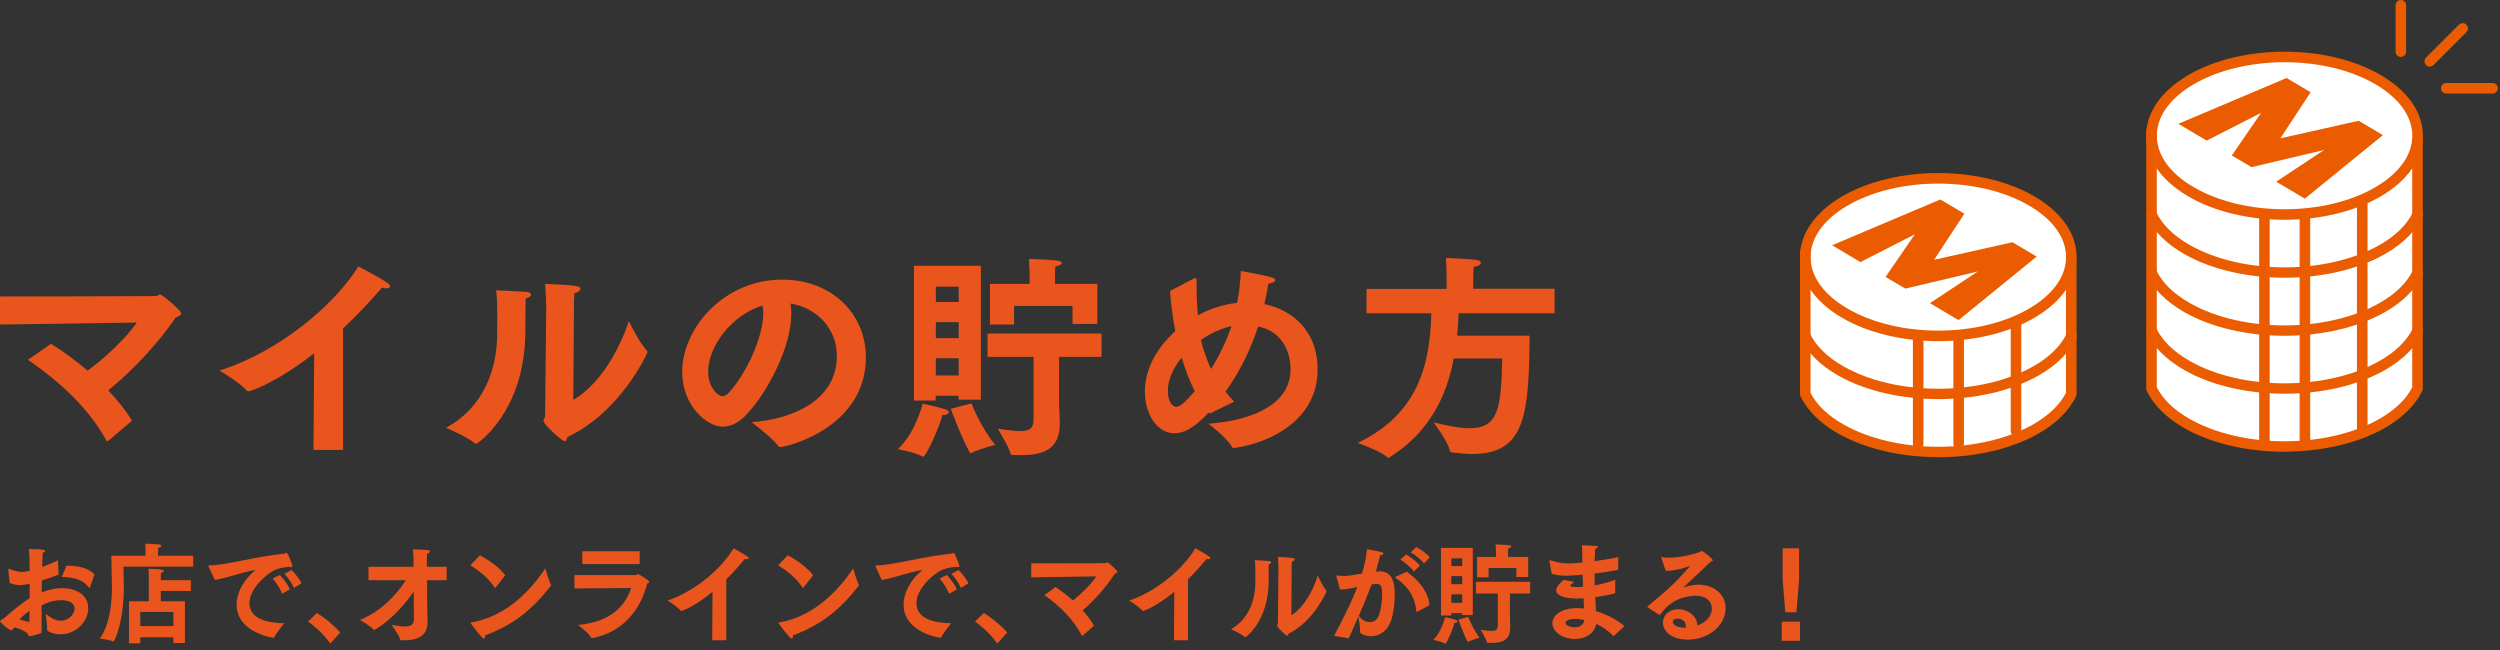 <svg width="350" height="91" viewBox="0 0 350 91" fill="none" xmlns="http://www.w3.org/2000/svg">
<rect x="0" y="0" width="350" height="91" fill="#333333" stroke="none"/>
<path d="M7.125 48.132C8.754 49.097 10.54 50.437 12.268 51.895C14.898 49.944 17.744 47.225 19.157 45.156L0 45.432V41.511C1.472 41.511 21.748 41.472 21.885 41.452C22.062 41.452 22.18 41.235 22.435 41.235C22.69 41.235 25.36 43.422 25.36 43.876C25.36 44.092 25.124 44.27 24.614 44.427C22.415 47.698 18.804 51.718 15.153 54.654C16.507 56.072 17.665 57.531 18.47 58.91L15.172 61.708C15.172 61.708 15.055 61.767 15.015 61.767C14.976 61.767 14.917 61.728 14.898 61.669C12.444 57.275 8.735 53.688 3.906 50.378L7.145 48.132H7.125Z" fill="#EA551E"/>
<path d="M43.987 49.452C38.314 53.885 34.86 54.792 34.821 54.792C34.722 54.792 34.644 54.772 34.546 54.673C33.545 53.55 30.738 51.876 30.738 51.876C39.237 49.176 46.813 42.654 50.17 37.314C50.17 37.314 52.898 38.673 54.213 39.6C54.488 39.777 54.606 39.954 54.606 40.092C54.606 40.27 54.429 40.368 54.095 40.368C53.919 40.368 53.703 40.329 53.467 40.27C51.838 42.181 49.993 44.151 48.03 45.964V62.989H43.889L43.987 49.452Z" fill="#EA551E"/>
<path d="M73.821 40.88C74.116 40.92 74.332 41.058 74.332 41.235C74.332 41.452 74.096 41.669 73.586 41.807C73.586 42.772 73.547 45.294 73.547 45.964V46.299C73.547 57.708 66.775 62.142 66.677 62.142C66.618 62.142 66.579 62.102 66.52 62.082C65.303 61.078 62.437 59.895 62.437 59.895C67.717 57.038 69.601 51.678 69.601 46.792V46.22C69.601 46.22 69.621 45.432 69.621 44.408C69.621 43.225 69.601 41.669 69.464 40.644C70.014 40.664 72.389 40.762 73.782 40.88H73.821ZM80.259 55.994C83.734 53.984 86.599 49.373 88.032 44.959C88.032 44.959 89.485 47.935 90.545 49.078C90.643 49.176 90.662 49.235 90.662 49.294C90.662 49.334 87.011 57.629 79.415 61.196C79.356 61.531 79.258 61.767 79.062 61.767C78.67 61.767 76.079 59.403 76.079 58.91C76.079 58.693 76.314 58.536 76.314 58.24C76.353 55.659 76.471 43.008 76.471 43.008C76.471 42.457 76.432 41.215 76.314 39.738C80.573 39.915 81.26 40.033 81.26 40.408C81.26 40.644 80.966 40.959 80.416 41.038C80.358 41.787 80.358 42.654 80.358 42.654L80.259 55.994Z" fill="#EA551E"/>
<path d="M117.16 49.846C117.16 45.984 114.353 43.087 110.663 42.496C110.761 42.949 110.781 43.403 110.781 43.915C110.781 48.526 107.542 54.772 104.618 57.925C103.479 59.166 102.321 59.738 101.183 59.738C98.984 59.738 95.51 56.821 95.51 52.092C95.51 45.925 101.34 39.147 109.525 39.147C116.296 39.147 121.223 43.797 121.223 50.043C121.203 59.935 110.094 62.595 109.191 62.595C109.093 62.595 109.034 62.555 108.975 62.477C108.151 61.294 105.226 59.107 105.226 59.107C110.369 58.752 117.16 56.368 117.16 49.826V49.846ZM99.141 52.033C99.141 54.299 100.555 55.462 101.104 55.462C101.438 55.462 101.791 55.284 102.105 54.91C104.343 52.447 106.855 47.363 106.855 43.836C106.855 43.481 106.816 43.107 106.757 42.772C102.4 44.112 99.141 48.506 99.141 52.033Z" fill="#EA551E"/>
<path d="M129.251 63.935C129.251 63.935 129.192 63.935 129.133 63.895C128.309 63.403 125.698 62.871 125.698 62.871C128.171 60.624 129.172 56.526 129.172 56.526C129.172 56.526 131.587 57.018 132.47 57.353C132.705 57.452 132.823 57.57 132.823 57.708C132.823 57.925 132.548 58.102 131.92 58.122C131.587 59.738 129.624 63.915 129.271 63.915L129.251 63.935ZM127.955 37.215H137.318V55.954H134.197V55.403H130.998V56.072H127.955V37.196V37.215ZM134.217 42.279V40.132H131.017V42.279H134.217ZM134.217 47.343V45.097H131.017V47.343H134.217ZM134.217 52.565V50.161H131.017V52.565H134.217ZM136.023 56.486C136.023 56.486 137.141 59.58 139.32 62.279C139.32 62.279 136.984 62.89 136.023 63.403C135.964 63.442 135.924 63.462 135.905 63.462C135.846 63.462 135.807 63.403 135.748 63.304C134.393 60.821 133.118 57.235 133.118 57.235L136.023 56.467V56.486ZM144.698 49.964H138.26V46.693H154.218V49.964H148.271V55.659C148.271 57.058 148.369 58.575 148.369 59.107V59.324C148.369 62.812 146.229 63.718 142.951 63.718C142.598 63.718 142.205 63.718 141.774 63.698C141.617 63.698 141.538 63.698 141.499 63.541C141.342 62.752 139.693 60.013 139.693 60.013C141.047 60.23 142.088 60.348 142.834 60.348C144.247 60.348 144.698 59.895 144.698 58.654V49.944V49.964ZM138.594 39.738H144.149V38.319C144.149 38.319 144.109 36.959 144.051 36.25C144.051 36.25 146.897 36.348 148.035 36.486C148.388 36.526 148.643 36.664 148.643 36.821C148.643 36.999 148.369 37.176 147.76 37.314C147.701 37.609 147.701 38.004 147.701 38.279V39.738H153.629V45.353H150.155V42.831H141.97V45.432H138.594V39.718V39.738Z" fill="#EA551E"/>
<path d="M169.214 57.747C168.095 58.93 166.348 60.664 164.444 60.664C162.03 60.664 160.283 58.023 160.283 54.831C160.283 51.639 161.951 48.703 164.542 46.358C164.15 44.329 163.914 42.378 163.796 40.742L167.114 39.008C167.114 39.008 167.29 38.949 167.349 38.949C167.467 38.949 167.526 39.008 167.526 39.245V40.092C167.526 41.491 167.585 42.831 167.702 44.132C169.371 43.245 171.235 42.614 173.198 42.398C173.493 40.979 173.65 39.481 173.709 37.944C173.709 37.944 176.888 38.496 177.909 38.792C178.341 38.91 178.537 39.068 178.537 39.225C178.537 39.442 178.203 39.619 177.575 39.718C177.418 40.683 177.222 41.629 177.006 42.575C180.382 43.245 184.465 45.885 184.465 51.738C184.465 58.89 177.673 62.043 172.806 62.713C172.629 62.713 172.511 62.673 172.452 62.536C171.844 61.353 169.194 59.324 169.194 59.324C175.573 58.831 180.677 56.526 180.677 51.678C180.677 50.93 180.559 46.634 176.142 45.708C175.024 49.078 173.493 52.171 171.569 54.831C171.962 55.324 172.354 55.777 172.786 56.23L169.351 57.905L169.233 57.747H169.214ZM165.445 50.043C164.267 51.501 163.502 53.137 163.502 54.654C163.502 56.664 164.444 56.959 164.64 56.959C165.19 56.959 165.779 56.447 167.271 54.772C166.525 53.314 165.916 51.698 165.426 50.043H165.445ZM172.433 45.649C170.921 45.984 169.449 46.673 168.134 47.6C168.468 49.018 168.959 50.398 169.547 51.659C170.686 49.846 171.687 47.797 172.413 45.649H172.433Z" fill="#EA551E"/>
<path d="M191.335 40.447H202.523V38.595C202.523 38.595 202.523 37.137 202.425 36.112C202.425 36.112 205.546 36.23 206.664 36.388C207.096 36.447 207.332 36.624 207.332 36.802C207.332 37.018 207.037 37.255 206.311 37.373C206.252 38.102 206.252 38.949 206.252 38.949V40.427H217.636V43.856H204.211C204.172 44.92 204.093 45.944 203.995 46.989H214.143C214.045 58.063 213.573 63.56 206.095 63.56C205.251 63.56 204.309 63.462 203.308 63.343C203.131 63.304 203.014 63.304 202.974 63.107C202.798 61.925 200.697 59.127 200.697 59.127C202.66 59.619 204.348 59.954 205.722 59.954C209.805 59.954 210.158 57.137 210.315 50.181H203.524C202.503 55.58 200.109 60.486 194.554 64.013C194.456 64.073 194.397 64.112 194.377 64.112C194.318 64.112 194.279 64.092 194.22 64.013C193.337 63.166 190.079 62.004 190.079 62.004C198.322 58.063 200.207 51.442 200.383 43.856H191.315V40.427L191.335 40.447Z" fill="#EA551E"/>
<path d="M2.011 87.829C1.867 88.027 1.767 88.134 1.652 88.21C1.609 88.21 1.551 88.255 1.508 88.255C1.408 88.255 -0 87.205 -0 86.947C-0 86.901 0.057 86.871 0.158 86.81C0.258 86.764 0.733 86.414 0.761 86.384C1.451 85.76 3.045 84.436 4.152 83.736V81.727C3.663 81.849 3.146 81.91 2.772 81.91C2.298 81.91 1.867 81.818 1.365 81.605C1.365 81.529 1.163 79.794 1.163 79.794V79.734C1.163 79.734 1.163 79.627 1.221 79.627C1.25 79.627 1.278 79.627 1.322 79.657C1.839 79.886 2.514 80.068 3.117 80.068C3.448 80.068 3.692 80.023 4.152 79.916C4.152 78.836 4.123 77.801 4.037 76.873C6.206 76.873 6.321 77.04 6.321 77.131C6.321 77.223 6.206 77.329 5.976 77.375C5.947 77.816 5.933 78.516 5.904 79.368C6.551 79.14 7.283 78.836 8.116 78.455L8.203 80.449C7.427 80.753 6.622 81.042 5.861 81.271C5.861 81.818 5.847 82.366 5.832 82.929C7.01 82.488 7.93 82.336 8.691 82.336C10.573 82.336 12.354 83.218 12.354 85.181C12.354 86.901 10.745 88.803 8.404 88.803C7.7 88.803 6.579 88.453 6.579 88.164C6.579 88.088 6.594 88.012 6.594 87.921C6.594 87.16 6.378 85.927 6.393 85.942C7.053 86.445 7.7 86.901 8.476 86.901C9.682 86.901 10.444 85.927 10.444 85.197C10.444 84.542 9.855 84.025 8.576 84.025C7.298 84.025 6.349 84.481 5.818 84.755C5.818 85.471 5.818 86.155 5.818 86.779C5.818 87.403 5.818 87.951 5.818 88.392V88.484C5.818 88.605 5.789 88.636 5.66 88.681C5.502 88.757 4.338 89.062 4.152 89.062C3.965 89.062 3.993 88.879 3.85 88.712C3.548 88.362 2.83 88.027 2.025 87.829H2.011ZM4.108 87.099C4.108 86.597 4.137 86.064 4.137 85.516C3.634 85.866 3.088 86.308 2.729 86.734C3.246 86.855 3.735 86.977 4.108 87.099ZM9.294 79.201H9.524C11.176 79.201 12.555 79.657 13.23 80.418L12.598 82.214C12.598 82.214 12.555 82.305 12.527 82.305C12.498 82.305 12.469 82.305 12.44 82.245C11.708 81.24 10.458 80.814 8.662 80.768L9.294 79.201Z" fill="#EA551E"/>
<path d="M20.37 77.801V76.964C20.37 76.766 20.37 76.416 20.327 76.112C20.385 76.112 21.735 76.158 22.252 76.219C22.468 76.249 22.582 76.325 22.582 76.416C22.582 76.508 22.439 76.629 22.151 76.69C22.151 76.964 22.123 77.314 22.123 77.314V77.801H27.05V79.338H17.282C17.282 79.338 17.339 81.681 17.339 82.305C17.31 87.129 16.046 89.808 15.874 89.808C15.859 89.808 15.831 89.808 15.802 89.792C15.285 89.549 13.977 89.397 13.977 89.397C15.5 87.312 15.673 83.918 15.673 82.184C15.673 81.484 15.586 77.801 15.586 77.801H20.37ZM18.057 84.177H20.83V80.647C20.83 80.647 20.83 80.099 20.787 79.627C20.787 79.627 22.338 79.688 22.683 79.749C22.841 79.779 22.927 79.855 22.927 79.931C22.927 80.038 22.812 80.145 22.539 80.205C22.511 80.479 22.511 80.814 22.511 80.814V81.225H26.72V82.731H22.511V84.177H25.887V90.021H24.278V89.214H19.638V90.066H18.057V84.177ZM24.278 87.647V85.668H19.638V87.647H24.278Z" fill="#EA551E"/>
<path d="M29.248 79.414C29.205 79.323 29.176 79.262 29.176 79.231C29.176 79.171 29.234 79.155 29.363 79.155C31.776 79.11 35.712 77.923 39.807 77.512C39.864 77.512 39.922 77.481 39.965 77.451C40.022 77.421 40.08 77.39 40.123 77.39C40.295 77.39 40.941 79.034 40.941 79.277C40.941 79.368 40.898 79.414 40.827 79.414C40.769 79.414 40.683 79.384 40.597 79.353C39.649 79.414 39.06 79.566 38.571 79.764C37.321 80.266 34.922 82.458 34.922 84.405C34.922 86.658 37.379 87.19 39.778 87.266C39.778 87.266 38.715 88.575 38.385 89.229C38.356 89.275 38.327 89.29 38.298 89.29H38.255C37.853 89.229 33.127 88.438 33.127 84.634C33.127 83.066 33.989 81.286 35.77 79.779C33.831 80.129 31.791 80.921 30.067 81.195L29.248 79.414ZM39.175 80.495C39.548 80.86 40.309 81.803 40.568 82.519L39.491 83.127C39.261 82.442 38.643 81.514 38.169 80.997L39.175 80.495ZM40.812 79.794C41.157 80.114 41.918 81.012 42.206 81.666L41.143 82.305C40.898 81.697 40.295 80.799 39.821 80.342L40.812 79.794Z" fill="#EA551E"/>
<path d="M44.361 85.821C45.395 86.429 46.76 87.555 47.636 88.545L46.242 90.097C45.409 88.91 44.289 87.845 43.125 87.023L44.361 85.821Z" fill="#EA551E"/>
<path d="M51.586 79.353H57.893V78.562C57.893 78.121 57.893 77.725 57.806 76.918C59.645 76.949 60.206 76.979 60.206 77.208C60.206 77.329 60.047 77.466 59.789 77.512C59.76 77.877 59.76 78.394 59.76 78.394V79.353H62.533V81.225H59.789L59.818 85.395C59.818 86.155 59.861 86.795 59.861 86.931V87.084C59.861 89.199 58.237 89.64 56.528 89.64H56.169C56.169 89.64 56.054 89.64 56.04 89.549C55.839 88.864 54.833 87.495 54.833 87.495C55.35 87.54 56.097 87.708 56.715 87.708C57.404 87.708 57.95 87.51 57.95 86.719C57.95 86.719 57.95 84.969 57.922 82.808C55.436 86.475 52.534 88.195 52.391 88.195C52.362 88.195 52.333 88.195 52.29 88.134C51.831 87.616 50.423 86.795 50.394 86.795C53.325 85.592 55.479 83.325 56.815 81.225H51.586V79.353Z" fill="#EA551E"/>
<path d="M67.187 77.74C68.437 78.41 69.946 79.46 70.736 80.54L69.385 82.26C69.385 82.26 69.342 82.29 69.314 82.29C69.285 82.29 69.256 82.29 69.227 82.229C68.351 80.875 67.058 79.901 65.851 79.14L67.187 77.74ZM77.128 81.849C77.128 81.849 77.157 81.91 77.157 81.94C77.157 81.971 77.157 81.986 77.114 82.016C74.456 85.425 71.899 87.449 67.92 88.955V89.016C67.92 89.229 67.863 89.397 67.748 89.397C67.446 89.397 66.038 87.449 65.952 87.327C65.909 87.281 65.894 87.236 65.894 87.205C65.894 87.175 65.923 87.16 66.01 87.144C71.138 86.231 74.471 82.366 76.353 79.582C76.353 79.582 76.841 81.332 77.128 81.849Z" fill="#EA551E"/>
<path d="M80.404 80.51H89.066C89.181 80.495 89.239 80.373 89.353 80.373C89.411 80.373 90.905 81.255 90.905 81.453C90.905 81.544 90.804 81.621 90.603 81.712C89.612 85.562 87.069 88.544 82.932 89.336C82.874 89.336 82.803 89.336 82.76 89.26C82.501 88.681 80.935 87.495 80.935 87.495C85.46 87.099 87.543 84.832 88.362 82.321L80.418 82.382V80.51H80.404ZM81.51 77.177H89.555V78.973H81.524V77.177H81.51Z" fill="#EA551E"/>
<path d="M99.754 82.853C97.053 85.075 95.415 85.531 95.401 85.531C95.358 85.531 95.315 85.531 95.272 85.471C94.798 84.908 93.462 84.071 93.462 84.071C97.499 82.716 101.104 79.445 102.699 76.766C102.699 76.766 103.992 77.451 104.624 77.908C104.753 77.999 104.811 78.09 104.811 78.151C104.811 78.242 104.724 78.288 104.566 78.288C104.48 78.288 104.38 78.288 104.265 78.242C103.489 79.201 102.613 80.19 101.679 81.103V89.64H99.711L99.754 82.853Z" fill="#EA551E"/>
<path d="M110.284 77.74C111.534 78.41 113.042 79.46 113.832 80.54L112.482 82.26C112.482 82.26 112.439 82.29 112.41 82.29C112.381 82.29 112.353 82.29 112.324 82.229C111.447 80.875 110.155 79.901 108.948 79.14L110.284 77.74ZM120.225 81.849C120.225 81.849 120.254 81.91 120.254 81.94C120.254 81.971 120.254 81.986 120.21 82.016C117.553 85.425 114.996 87.449 111.017 88.955V89.016C111.017 89.229 110.959 89.397 110.844 89.397C110.542 89.397 109.135 87.449 109.048 87.327C109.005 87.281 108.991 87.236 108.991 87.205C108.991 87.175 109.02 87.16 109.106 87.144C114.234 86.231 117.567 82.366 119.449 79.582C119.449 79.582 119.938 81.332 120.225 81.849Z" fill="#EA551E"/>
<path d="M122.624 79.414C122.581 79.323 122.552 79.262 122.552 79.231C122.552 79.171 122.61 79.155 122.739 79.155C125.153 79.11 129.089 77.923 133.183 77.512C133.24 77.512 133.298 77.481 133.341 77.451C133.398 77.421 133.456 77.39 133.499 77.39C133.671 77.39 134.318 79.034 134.318 79.277C134.318 79.368 134.275 79.414 134.203 79.414C134.145 79.414 134.059 79.384 133.973 79.353C133.025 79.414 132.436 79.566 131.947 79.764C130.698 80.266 128.299 82.458 128.299 84.405C128.299 86.658 130.755 87.19 133.154 87.266C133.154 87.266 132.091 88.575 131.761 89.229C131.732 89.275 131.703 89.29 131.674 89.29H131.631C131.229 89.229 126.503 88.438 126.503 84.634C126.503 83.066 127.365 81.286 129.146 79.779C127.207 80.129 125.167 80.921 123.443 81.195L122.624 79.414ZM132.551 80.495C132.924 80.86 133.686 81.803 133.944 82.519L132.867 83.127C132.637 82.442 132.019 81.514 131.545 80.997L132.551 80.495ZM134.188 79.794C134.533 80.114 135.295 81.012 135.582 81.666L134.519 82.305C134.275 81.697 133.671 80.799 133.197 80.342L134.188 79.794Z" fill="#EA551E"/>
<path d="M137.737 85.821C138.771 86.429 140.136 87.555 141.012 88.545L139.619 90.097C138.785 88.91 137.665 87.845 136.501 87.023L137.737 85.821Z" fill="#EA551E"/>
<path d="M147.764 82.184C148.54 82.671 149.387 83.34 150.206 84.071C151.456 83.097 152.806 81.727 153.481 80.692L144.374 80.829V78.866C145.077 78.866 154.717 78.866 154.774 78.836C154.86 78.836 154.918 78.729 155.033 78.729C155.148 78.729 156.426 79.825 156.426 80.053C156.426 80.16 156.311 80.251 156.067 80.327C155.018 81.971 153.309 83.979 151.571 85.455C152.217 86.171 152.763 86.901 153.151 87.586L151.585 88.986C151.585 88.986 151.528 89.016 151.513 89.016C151.499 89.016 151.47 89.001 151.456 88.971C150.292 86.764 148.525 84.968 146.227 83.31L147.764 82.184Z" fill="#EA551E"/>
<path d="M164.399 82.853C161.698 85.075 160.061 85.531 160.046 85.531C160.003 85.531 159.96 85.531 159.917 85.471C159.443 84.908 158.107 84.071 158.107 84.071C162.144 82.716 165.749 79.445 167.344 76.766C167.344 76.766 168.637 77.451 169.269 77.908C169.398 77.999 169.456 78.09 169.456 78.151C169.456 78.242 169.37 78.288 169.211 78.288C169.125 78.288 169.025 78.288 168.91 78.242C168.134 79.201 167.258 80.19 166.324 81.103V89.64H164.356L164.399 82.853Z" fill="#EA551E"/>
<path d="M177.73 78.547C177.874 78.562 177.974 78.638 177.974 78.729C177.974 78.836 177.859 78.942 177.615 79.018C177.615 79.505 177.615 80.768 177.615 81.103V81.271C177.615 86.992 174.397 89.214 174.354 89.214C174.325 89.214 174.311 89.199 174.282 89.184C173.708 88.681 172.343 88.088 172.343 88.088C174.857 86.658 175.748 83.964 175.748 81.514V81.225C175.748 81.225 175.748 80.829 175.748 80.312C175.748 79.718 175.748 78.942 175.676 78.425C175.934 78.425 177.069 78.486 177.73 78.547ZM180.79 86.125C182.442 85.121 183.807 82.808 184.482 80.586C184.482 80.586 185.171 82.077 185.674 82.655C185.717 82.701 185.732 82.731 185.732 82.762C185.732 82.777 183.993 86.947 180.388 88.727C180.359 88.894 180.316 89.016 180.215 89.016C180.029 89.016 178.793 87.829 178.793 87.586C178.793 87.479 178.908 87.403 178.908 87.251C178.922 85.958 178.98 79.612 178.98 79.612C178.98 79.338 178.966 78.714 178.908 77.968C180.934 78.06 181.264 78.121 181.264 78.303C181.264 78.425 181.12 78.577 180.862 78.623C180.833 79.003 180.833 79.429 180.833 79.429L180.79 86.125Z" fill="#EA551E"/>
<path d="M186.766 89.031C188.102 86.521 189.222 84.253 190.041 82.168C188.734 82.473 188.174 82.534 187.599 82.534C187.47 82.123 187.082 80.662 187.082 80.632C187.082 80.601 187.111 80.571 187.154 80.571C187.182 80.571 187.211 80.571 187.24 80.571C187.455 80.601 187.757 80.632 188.102 80.632C188.734 80.632 188.921 80.601 190.688 80.297C190.975 79.323 191.277 78.151 191.377 76.888C191.377 76.888 193.072 77.192 193.431 77.299C193.604 77.344 193.676 77.436 193.676 77.512C193.676 77.618 193.503 77.725 193.216 77.74C193.087 78.227 192.857 79.201 192.627 80.023C192.785 80.023 192.943 79.992 193.101 79.992C194.538 79.992 195.27 80.86 195.27 83.279C195.27 84.421 195.112 85.729 194.796 86.734C194.265 88.423 193.029 89.077 191.923 89.077C191.392 89.077 190.889 88.925 190.501 88.666C190.443 88.636 190.429 88.605 190.429 88.529C190.429 87.966 190.257 86.81 190.185 86.323C189.768 87.281 189.309 88.271 188.82 89.366L186.766 89.016V89.031ZM191.794 87.099C192.325 87.099 192.828 86.795 193.087 86.034C193.345 85.288 193.503 84.101 193.503 83.173C193.503 82.458 193.46 81.742 192.771 81.742C192.483 81.742 192.268 81.788 192.024 81.834C191.478 83.295 190.903 84.71 190.228 86.231C190.616 86.749 191.219 87.099 191.794 87.099ZM196.965 80.038C198.833 81.392 200.025 83.051 200.111 84.74L198.416 85.638C198.416 85.638 198.359 85.668 198.344 85.668C198.316 85.668 198.301 85.638 198.287 85.577C198.158 84.025 197.497 82.366 195.457 80.951C195.356 80.875 195.313 80.845 195.313 80.814C195.313 80.784 195.371 80.753 195.471 80.708L196.965 80.038ZM196.85 77.618C197.353 77.892 198.388 78.638 198.775 79.186L197.942 80.023C197.569 79.445 196.621 78.668 196.046 78.349L196.85 77.618ZM198.273 76.584C198.79 76.842 199.81 77.558 200.169 78.014L199.364 78.882C198.991 78.364 198.043 77.618 197.497 77.329L198.273 76.584Z" fill="#EA551E"/>
<path d="M202.353 90.112C202.353 90.112 202.324 90.112 202.295 90.097C201.907 89.853 200.657 89.579 200.657 89.579C201.835 88.453 202.31 86.399 202.31 86.399C202.31 86.399 203.459 86.642 203.875 86.81C203.99 86.855 204.048 86.916 204.048 86.992C204.048 87.099 203.918 87.19 203.617 87.205C203.459 88.012 202.525 90.112 202.353 90.112ZM201.735 76.705H206.188V86.11H204.709V85.836H203.186V86.171H201.735V76.721V76.705ZM204.709 79.247V78.166H203.186V79.247H204.709ZM204.709 81.788V80.662H203.186V81.788H204.709ZM204.709 84.405V83.203H203.186V84.405H204.709ZM205.57 86.368C205.57 86.368 206.102 87.921 207.136 89.275C207.136 89.275 206.03 89.579 205.57 89.838C205.542 89.853 205.527 89.868 205.513 89.868C205.484 89.868 205.47 89.838 205.441 89.792C204.795 88.544 204.191 86.749 204.191 86.749L205.57 86.368ZM209.693 83.097H206.634V81.453H214.219V83.097H211.389V85.958C211.389 86.658 211.432 87.418 211.432 87.692V87.799C211.432 89.549 210.412 90.005 208.86 90.005C208.688 90.005 208.501 90.005 208.3 90.005C208.228 90.005 208.185 90.005 208.171 89.929C208.099 89.534 207.309 88.164 207.309 88.164C207.955 88.271 208.444 88.332 208.803 88.332C209.478 88.332 209.693 88.103 209.693 87.479V83.112V83.097ZM206.792 77.968H209.435V77.253C209.435 77.253 209.42 76.568 209.392 76.218C209.392 76.218 210.742 76.264 211.288 76.34C211.46 76.355 211.575 76.431 211.575 76.508C211.575 76.599 211.446 76.69 211.159 76.751C211.13 76.903 211.13 77.101 211.13 77.238V77.968H213.946V80.784H212.294V79.521H208.401V80.829H206.792V77.968Z" fill="#EA551E"/>
<path d="M216.934 78.608C216.934 78.608 216.919 78.516 216.919 78.486C216.919 78.455 216.934 78.425 216.977 78.425C217.005 78.425 217.034 78.425 217.092 78.455C218.068 78.76 218.787 78.882 219.562 78.882C219.936 78.882 221.085 78.79 221.531 78.76V78.653C221.531 77.999 221.502 77.329 221.473 76.325C221.473 76.325 222.967 76.386 223.427 76.431C223.599 76.431 223.7 76.508 223.7 76.584C223.7 76.675 223.585 76.766 223.326 76.858C223.326 77.208 223.269 78.029 223.24 78.562C224.274 78.425 225.409 78.242 226.573 77.999L226.53 79.688C226.53 79.688 226.53 79.779 226.458 79.794C225.395 80.008 224.289 80.16 223.226 80.297L223.269 81.94C224.274 81.773 225.28 81.514 226.127 81.164V82.945C226.127 82.945 226.113 83.051 226.056 83.066C225.409 83.264 224.389 83.462 223.341 83.614C223.384 84.314 223.412 84.968 223.441 85.547C224.964 86.049 226.286 86.688 227.42 87.662L225.941 89.031C225.941 89.031 225.912 89.031 225.898 89.031C225.869 89.031 225.855 89.031 225.826 89.001C225.165 88.286 224.231 87.708 223.484 87.342C223.211 88.788 221.861 89.458 220.482 89.458C218.83 89.458 217.336 88.499 217.336 87.251C217.336 86.14 218.571 85.136 220.798 85.136C221.114 85.136 221.444 85.166 221.76 85.197C221.76 84.725 221.717 84.238 221.703 83.766C221.358 83.766 221.028 83.797 220.726 83.797C219.06 83.797 217.867 83.386 217.867 82.64C217.867 82.123 218.442 81.605 218.945 81.164L220.396 81.484C220.223 81.605 219.835 81.894 219.835 81.986C219.835 82.108 220.065 82.184 220.611 82.184H220.827C221.085 82.184 221.344 82.168 221.617 82.138C221.617 81.59 221.574 81.027 221.559 80.449C221.056 80.495 219.864 80.601 219.261 80.601C218.571 80.601 217.839 80.525 217.221 80.312L216.934 78.592V78.608ZM220.539 86.642C220.453 86.642 219.175 86.642 219.175 87.205C219.175 87.555 219.764 87.814 220.482 87.814C221.143 87.814 221.674 87.51 221.818 86.825C221.43 86.718 220.97 86.642 220.539 86.642Z" fill="#EA551E"/>
<path d="M230.682 85.075C230.682 85.075 230.639 85.014 230.639 84.999C230.639 84.862 231.989 83.812 233.196 82.747C234.876 81.271 236.083 79.855 236.586 79.277C236.586 79.262 236.615 79.262 236.615 79.247C236.615 79.247 236.572 79.247 236.543 79.247C235.566 79.597 234.402 79.916 233.397 79.916H233.21L232.578 78.09V78.044C232.578 78.044 232.592 77.984 232.621 77.984H232.65C232.937 78.044 233.282 78.075 233.67 78.075C234.991 78.075 236.715 77.74 237.951 77.284C238.109 77.223 238.152 77.132 238.238 77.132C238.41 77.132 239.789 78.197 239.789 78.44C239.789 78.547 239.646 78.592 239.459 78.668C238.367 79.718 236.787 81.21 235.767 82.168C235.738 82.199 235.724 82.214 235.724 82.229C235.724 82.245 235.724 82.245 235.753 82.245C235.781 82.245 235.796 82.245 235.81 82.229C236.241 82.062 237.031 81.849 237.764 81.849C239.761 81.849 241.585 83.051 241.585 85.136C241.585 87.601 239.157 89.549 236.327 89.549C233.943 89.549 232.808 88.332 232.808 87.175C232.808 86.231 233.54 85.303 234.977 85.303C236.414 85.303 237.591 86.323 237.649 87.571C239.057 87.099 239.66 86.034 239.66 85.212C239.66 84.238 238.927 83.401 237.376 83.401C237.146 83.401 236.902 83.431 236.643 83.462C234.805 83.721 233.555 84.497 232.449 86.018C232.42 86.064 232.391 86.094 232.362 86.094C232.334 86.094 232.319 86.094 232.276 86.064L230.696 85.06L230.682 85.075ZM236.011 87.692C236.011 86.612 234.905 86.612 234.848 86.612C234.675 86.612 234.201 86.642 234.201 87.068C234.201 87.16 234.23 87.844 235.997 87.905C236.011 87.829 236.011 87.753 236.011 87.692Z" fill="#EA551E"/>
<path d="M249.443 87.038H252V89.716H249.443V87.038ZM249.572 81.21V76.766H251.871V81.21L251.497 85.714H249.946L249.572 81.21Z" fill="#EA551E"/>
<g clip-path="url(#clip0_43_36476)">
<path d="M333.018 11.197C325.744 6.883 313.947 6.883 306.673 11.197C303.322 13.18 301.535 15.735 301.27 18.346H301.214V19.002V54.394C302.065 56.181 303.713 57.871 306.17 59.281C313.723 63.595 325.954 63.595 333.493 59.281C335.95 57.871 337.598 56.181 338.449 54.394V19.658H338.394C338.701 16.614 336.914 13.515 332.99 11.197H333.018Z" fill="white"/>
<path d="M319.839 63.246C314.757 63.246 309.675 62.143 305.808 59.937C303.308 58.513 301.493 56.712 300.544 54.73C300.502 54.632 300.474 54.52 300.474 54.408V18.346C300.474 17.941 300.809 17.606 301.214 17.606C301.619 17.606 301.954 17.941 301.954 18.346V54.227C302.792 55.888 304.37 57.41 306.534 58.639C313.863 62.827 325.787 62.827 333.13 58.639C335.294 57.396 336.872 55.874 337.71 54.227V19.658C337.71 19.253 338.045 18.918 338.45 18.918C338.855 18.918 339.19 19.253 339.19 19.658V54.395C339.19 54.506 339.162 54.618 339.12 54.716C338.171 56.698 336.356 58.499 333.856 59.923C329.989 62.129 324.907 63.232 319.825 63.232L319.839 63.246Z" fill="#EB5C01"/>
<path d="M319.839 30.771C314.939 30.771 310.024 29.669 306.282 27.449C302.527 25.229 300.46 22.227 300.46 19.002C300.46 15.777 302.527 12.789 306.282 10.555C313.752 6.129 325.912 6.129 333.382 10.555C337.137 12.775 339.204 15.777 339.204 19.002C339.204 22.227 337.137 25.215 333.382 27.449C329.64 29.654 324.74 30.771 319.825 30.771H319.839ZM319.839 8.712C315.204 8.712 310.569 9.759 307.05 11.839C303.769 13.78 301.954 16.321 301.954 19.002C301.954 21.682 303.755 24.223 307.05 26.164C314.101 30.339 325.577 30.339 332.628 26.164C335.909 24.223 337.724 21.682 337.724 19.002C337.724 16.321 335.923 13.78 332.628 11.839C329.096 9.745 324.474 8.712 319.839 8.712Z" fill="#EB5C01"/>
<path d="M304.985 17.326L320.119 10.918L323.484 12.915L319.253 19.365L330.213 16.908L333.606 18.918L322.674 27.812L318.667 25.438L325.369 20.998L315.218 23.4L312.454 21.766L316.559 15.791L308.936 19.686L304.985 17.34V17.326Z" fill="#EB5C01"/>
<path d="M330.715 60.97C330.31 60.97 329.975 60.635 329.975 60.23V28.244C329.975 27.839 330.31 27.504 330.715 27.504C331.12 27.504 331.455 27.839 331.455 28.244V60.23C331.455 60.635 331.12 60.97 330.715 60.97Z" fill="#EB5C01"/>
<path d="M322.687 62.771C322.283 62.771 321.948 62.436 321.948 62.031V30.045C321.948 29.64 322.283 29.305 322.687 29.305C323.092 29.305 323.427 29.64 323.427 30.045V62.031C323.427 62.436 323.092 62.771 322.687 62.771Z" fill="#EB5C01"/>
<path d="M317.019 62.771C316.614 62.771 316.279 62.436 316.279 62.031V30.045C316.279 29.64 316.614 29.305 317.019 29.305C317.423 29.305 317.758 29.64 317.758 30.045V62.031C317.758 62.436 317.423 62.771 317.019 62.771Z" fill="#EB5C01"/>
<path d="M319.839 38.883C314.757 38.883 309.675 37.78 305.808 35.574C303.309 34.15 301.494 32.349 300.544 30.367C300.363 29.99 300.53 29.557 300.893 29.375C301.256 29.194 301.703 29.348 301.885 29.724C302.708 31.442 304.314 33.019 306.548 34.29C313.878 38.478 325.801 38.478 333.145 34.29C335.379 33.019 336.984 31.442 337.808 29.724C337.989 29.348 338.436 29.194 338.799 29.375C339.176 29.557 339.33 30.004 339.148 30.367C338.199 32.349 336.384 34.15 333.885 35.574C330.017 37.78 324.935 38.883 319.853 38.883H319.839Z" fill="#EB5C01"/>
<path d="M319.839 47.009C314.757 47.009 309.675 45.906 305.808 43.7C303.309 42.276 301.494 40.475 300.544 38.492C300.363 38.115 300.53 37.682 300.893 37.501C301.256 37.319 301.703 37.473 301.885 37.85C302.708 39.567 304.314 41.145 306.548 42.415C313.878 46.604 325.801 46.604 333.145 42.415C335.379 41.145 336.984 39.567 337.808 37.85C337.989 37.473 338.436 37.319 338.799 37.501C339.176 37.682 339.33 38.129 339.148 38.492C338.199 40.475 336.384 42.276 333.885 43.7C330.017 45.906 324.935 47.009 319.853 47.009H319.839Z" fill="#EB5C01"/>
<path d="M319.839 55.12C314.757 55.12 309.675 54.017 305.808 51.812C303.309 50.387 301.494 48.586 300.544 46.604C300.363 46.227 300.53 45.794 300.893 45.613C301.256 45.431 301.703 45.599 301.885 45.962C302.708 47.679 304.314 49.257 306.548 50.527C313.878 54.715 325.801 54.715 333.145 50.527C335.379 49.257 336.984 47.679 337.808 45.962C337.989 45.585 338.436 45.431 338.799 45.613C339.176 45.794 339.33 46.241 339.148 46.604C338.199 48.586 336.384 50.387 333.885 51.812C330.017 54.017 324.935 55.12 319.853 55.12H319.839Z" fill="#EB5C01"/>
<path d="M336.118 7.972C335.713 7.972 335.378 7.637 335.378 7.232V0.74C335.378 0.335 335.713 0 336.118 0C336.523 0 336.858 0.335 336.858 0.74V7.232C336.858 7.637 336.523 7.972 336.118 7.972Z" fill="#EB5C01"/>
<path d="M348.963 13.096H342.471C342.066 13.096 341.731 12.761 341.731 12.356C341.731 11.951 342.066 11.616 342.471 11.616H348.963C349.368 11.616 349.703 11.951 349.703 12.356C349.703 12.761 349.368 13.096 348.963 13.096Z" fill="#EB5C01"/>
<path d="M340.181 9.326C339.985 9.326 339.804 9.257 339.65 9.103C339.357 8.81 339.357 8.335 339.65 8.056L344.244 3.463C344.537 3.169 345.011 3.169 345.291 3.463C345.584 3.756 345.584 4.23 345.291 4.51L340.697 9.103C340.558 9.243 340.362 9.326 340.167 9.326H340.181Z" fill="#EB5C01"/>
<path d="M284.544 28.203C277.27 23.888 265.472 23.888 258.198 28.203C254.847 30.185 253.06 32.74 252.795 35.351H252.739V36.007V55.162C253.591 56.95 255.238 58.639 257.695 60.049C265.249 64.363 277.479 64.363 285.018 60.049C287.475 58.639 289.123 56.95 289.975 55.162V36.663H289.919C290.226 33.62 288.439 30.52 284.516 28.203H284.544Z" fill="white"/>
<path d="M271.364 64C266.282 64 261.2 62.897 257.333 60.691C254.834 59.267 253.019 57.466 252.069 55.483C252.027 55.386 252 55.274 252 55.162V35.351C252 34.946 252.335 34.611 252.739 34.611C253.144 34.611 253.479 34.946 253.479 35.351V54.995C254.317 56.656 255.895 58.178 258.059 59.407C265.389 63.595 277.312 63.595 284.656 59.407C286.82 58.164 288.397 56.642 289.235 54.995V36.677C289.235 36.272 289.57 35.937 289.975 35.937C290.38 35.937 290.715 36.272 290.715 36.677V55.176C290.715 55.288 290.687 55.4 290.645 55.497C289.696 57.48 287.881 59.281 285.382 60.705C281.514 62.911 276.432 64.014 271.35 64.014L271.364 64Z" fill="#EB5C01"/>
<path d="M271.364 47.763C266.464 47.763 261.549 46.66 257.808 44.44C254.052 42.22 251.986 39.218 251.986 35.993C251.986 32.768 254.052 29.78 257.808 27.546C265.277 23.12 277.438 23.12 284.907 27.546C288.663 29.766 290.729 32.768 290.729 35.993C290.729 39.218 288.663 42.206 284.907 44.44C281.165 46.646 276.265 47.763 271.35 47.763H271.364ZM271.364 25.703C266.729 25.703 262.094 26.75 258.575 28.831C255.294 30.771 253.479 33.312 253.479 35.993C253.479 38.674 255.281 41.215 258.575 43.155C265.626 47.33 277.103 47.33 284.153 43.155C287.434 41.215 289.249 38.674 289.249 35.993C289.249 33.312 287.448 30.771 284.153 28.831C280.621 26.736 276 25.703 271.364 25.703Z" fill="#EB5C01"/>
<path d="M256.509 34.332L271.643 27.923L275.008 29.92L270.778 36.37L281.737 33.913L285.13 35.923L274.198 44.817L270.191 42.443L276.893 38.004L266.743 40.405L263.978 38.771L268.083 32.796L260.46 36.691L256.509 34.346V34.332Z" fill="#EB5C01"/>
<path d="M282.24 61.068C281.835 61.068 281.5 60.733 281.5 60.328V45.236C281.5 44.831 281.835 44.496 282.24 44.496C282.644 44.496 282.98 44.831 282.98 45.236V60.328C282.98 60.733 282.644 61.068 282.24 61.068Z" fill="#EB5C01"/>
<path d="M274.212 62.869C273.807 62.869 273.472 62.534 273.472 62.129V47.036C273.472 46.632 273.807 46.296 274.212 46.296C274.617 46.296 274.952 46.632 274.952 47.036V62.129C274.952 62.534 274.617 62.869 274.212 62.869Z" fill="#EB5C01"/>
<path d="M268.544 62.869C268.139 62.869 267.804 62.534 267.804 62.129V47.036C267.804 46.632 268.139 46.296 268.544 46.296C268.949 46.296 269.284 46.632 269.284 47.036V62.129C269.284 62.534 268.949 62.869 268.544 62.869Z" fill="#EB5C01"/>
<path d="M271.364 55.874C266.282 55.874 261.2 54.772 257.332 52.566C254.833 51.142 253.018 49.34 252.069 47.358C251.887 46.981 252.055 46.548 252.418 46.367C252.781 46.185 253.228 46.353 253.409 46.716C254.233 48.433 255.838 50.011 258.072 51.281C265.402 55.47 277.325 55.47 284.669 51.281C286.903 50.011 288.509 48.433 289.332 46.716C289.514 46.339 289.961 46.185 290.324 46.367C290.701 46.548 290.854 46.995 290.673 47.358C289.723 49.34 287.908 51.142 285.409 52.566C281.542 54.772 276.46 55.874 271.378 55.874H271.364Z" fill="#EB5C01"/>
</g>
<defs>
<clipPath id="clip0_43_36476">
<rect width="97.703" height="64" fill="white" transform="translate(252)"/>
</clipPath>
</defs>
</svg>
